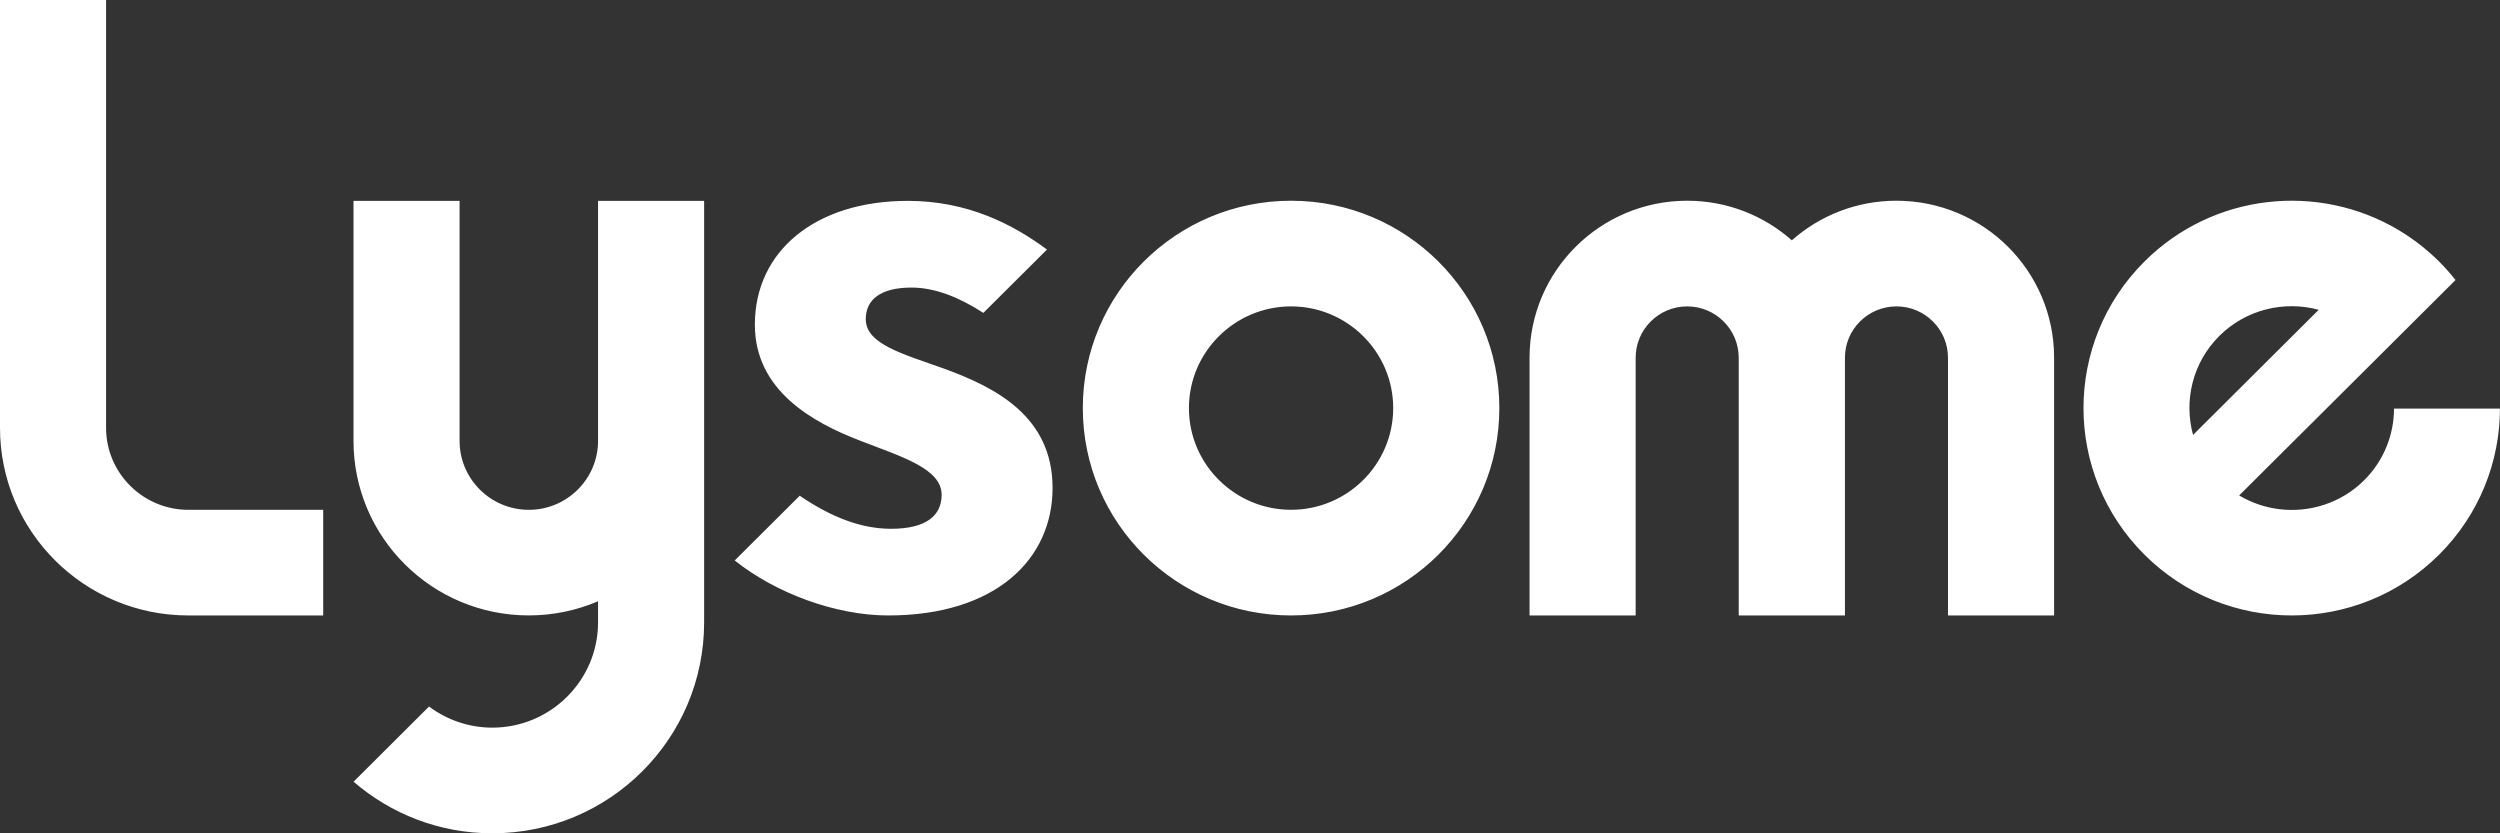 <svg xmlns="http://www.w3.org/2000/svg" fill="none" viewBox="0 0 72 24" height="24" width="72">
<rect x="0" y="0" width="72" height="24" fill="#333333" stroke="none"/>
<g clip-path="url(#clip0_22457_18110)">
<path fill="white" d="M37.183 5.781C33.87 5.781 31.185 8.455 31.185 11.753C31.185 15.052 33.87 17.725 37.183 17.725C40.495 17.725 43.181 15.052 43.181 11.753C43.181 8.455 40.495 5.781 37.183 5.781ZM37.183 14.682C35.561 14.682 34.241 13.368 34.241 11.753C34.241 10.139 35.561 8.824 37.183 8.824C38.805 8.824 40.124 10.138 40.124 11.753C40.124 13.369 38.805 14.682 37.183 14.682ZM9.308 17.725H5.426C2.429 17.725 0 15.307 0 12.323V0H3.055V12.323C3.055 13.624 4.119 14.683 5.426 14.683H9.308V17.725ZM70.719 8.065C70.573 7.88 70.415 7.701 70.244 7.53C70.156 7.442 70.065 7.358 69.972 7.276C69.692 7.029 69.394 6.813 69.084 6.628C66.779 5.252 63.748 5.552 61.762 7.53C59.419 9.862 59.419 13.643 61.762 15.976C64.104 18.308 67.902 18.308 70.244 15.976C71.412 14.813 71.996 13.29 71.999 11.767H68.948C68.945 12.514 68.661 13.261 68.089 13.83C67.42 14.496 66.506 14.772 65.633 14.663C65.234 14.613 64.844 14.481 64.488 14.269L68.531 10.244L70.72 8.064L70.719 8.065ZM63.16 12.526C62.891 11.543 63.142 10.447 63.916 9.676C64.691 8.905 65.791 8.655 66.779 8.922L63.16 12.526ZM20.279 12.698C20.279 12.698 20.279 12.7 20.279 12.701C20.279 12.7 20.279 12.7 20.279 12.698V17.925C20.279 21.28 17.548 23.999 14.178 23.999C12.65 23.999 11.253 23.438 10.183 22.513L12.356 20.348C12.865 20.728 13.495 20.956 14.178 20.956C15.858 20.956 17.224 19.596 17.224 17.924V17.316C16.612 17.578 15.938 17.724 15.23 17.724C12.441 17.724 10.181 15.473 10.181 12.697V5.785H13.236V12.698C13.236 13.793 14.13 14.683 15.23 14.683C16.329 14.683 17.224 13.793 17.224 12.698V5.785H20.279V12.698L20.279 12.698ZM27.208 10.624C26.014 10.195 24.934 9.917 24.934 9.191C24.934 8.623 25.369 8.282 26.251 8.282C26.933 8.282 27.623 8.563 28.321 9.011L30.153 7.187C29.177 6.465 27.878 5.785 26.144 5.785C23.484 5.785 21.74 7.23 21.74 9.35C21.74 11.233 23.377 12.159 24.791 12.699C25.977 13.158 27.119 13.498 27.119 14.249C27.119 14.845 26.68 15.229 25.663 15.229C24.805 15.229 23.946 14.899 23.032 14.277L21.16 16.141C22.328 17.077 24.062 17.725 25.578 17.725C28.668 17.725 30.314 16.113 30.314 14.052C30.314 11.991 28.668 11.158 27.208 10.624ZM54.618 5.781C53.461 5.781 52.407 6.212 51.605 6.921C50.803 6.212 49.748 5.781 48.591 5.781C46.084 5.781 44.051 7.805 44.051 10.302V17.725H47.107V10.302C47.107 9.487 47.773 8.824 48.591 8.824C49.41 8.824 50.075 9.487 50.075 10.302V17.725H53.134V10.302C53.134 9.487 53.8 8.824 54.618 8.824C55.437 8.824 56.102 9.487 56.102 10.302V17.725H59.158V10.302C59.158 7.805 57.126 5.781 54.618 5.781H54.618Z"></path>
</g>
<defs>
<clipPath id="clip0_22457_18110">
<rect fill="white" height="24" width="72"></rect>
</clipPath>
</defs>
</svg>
